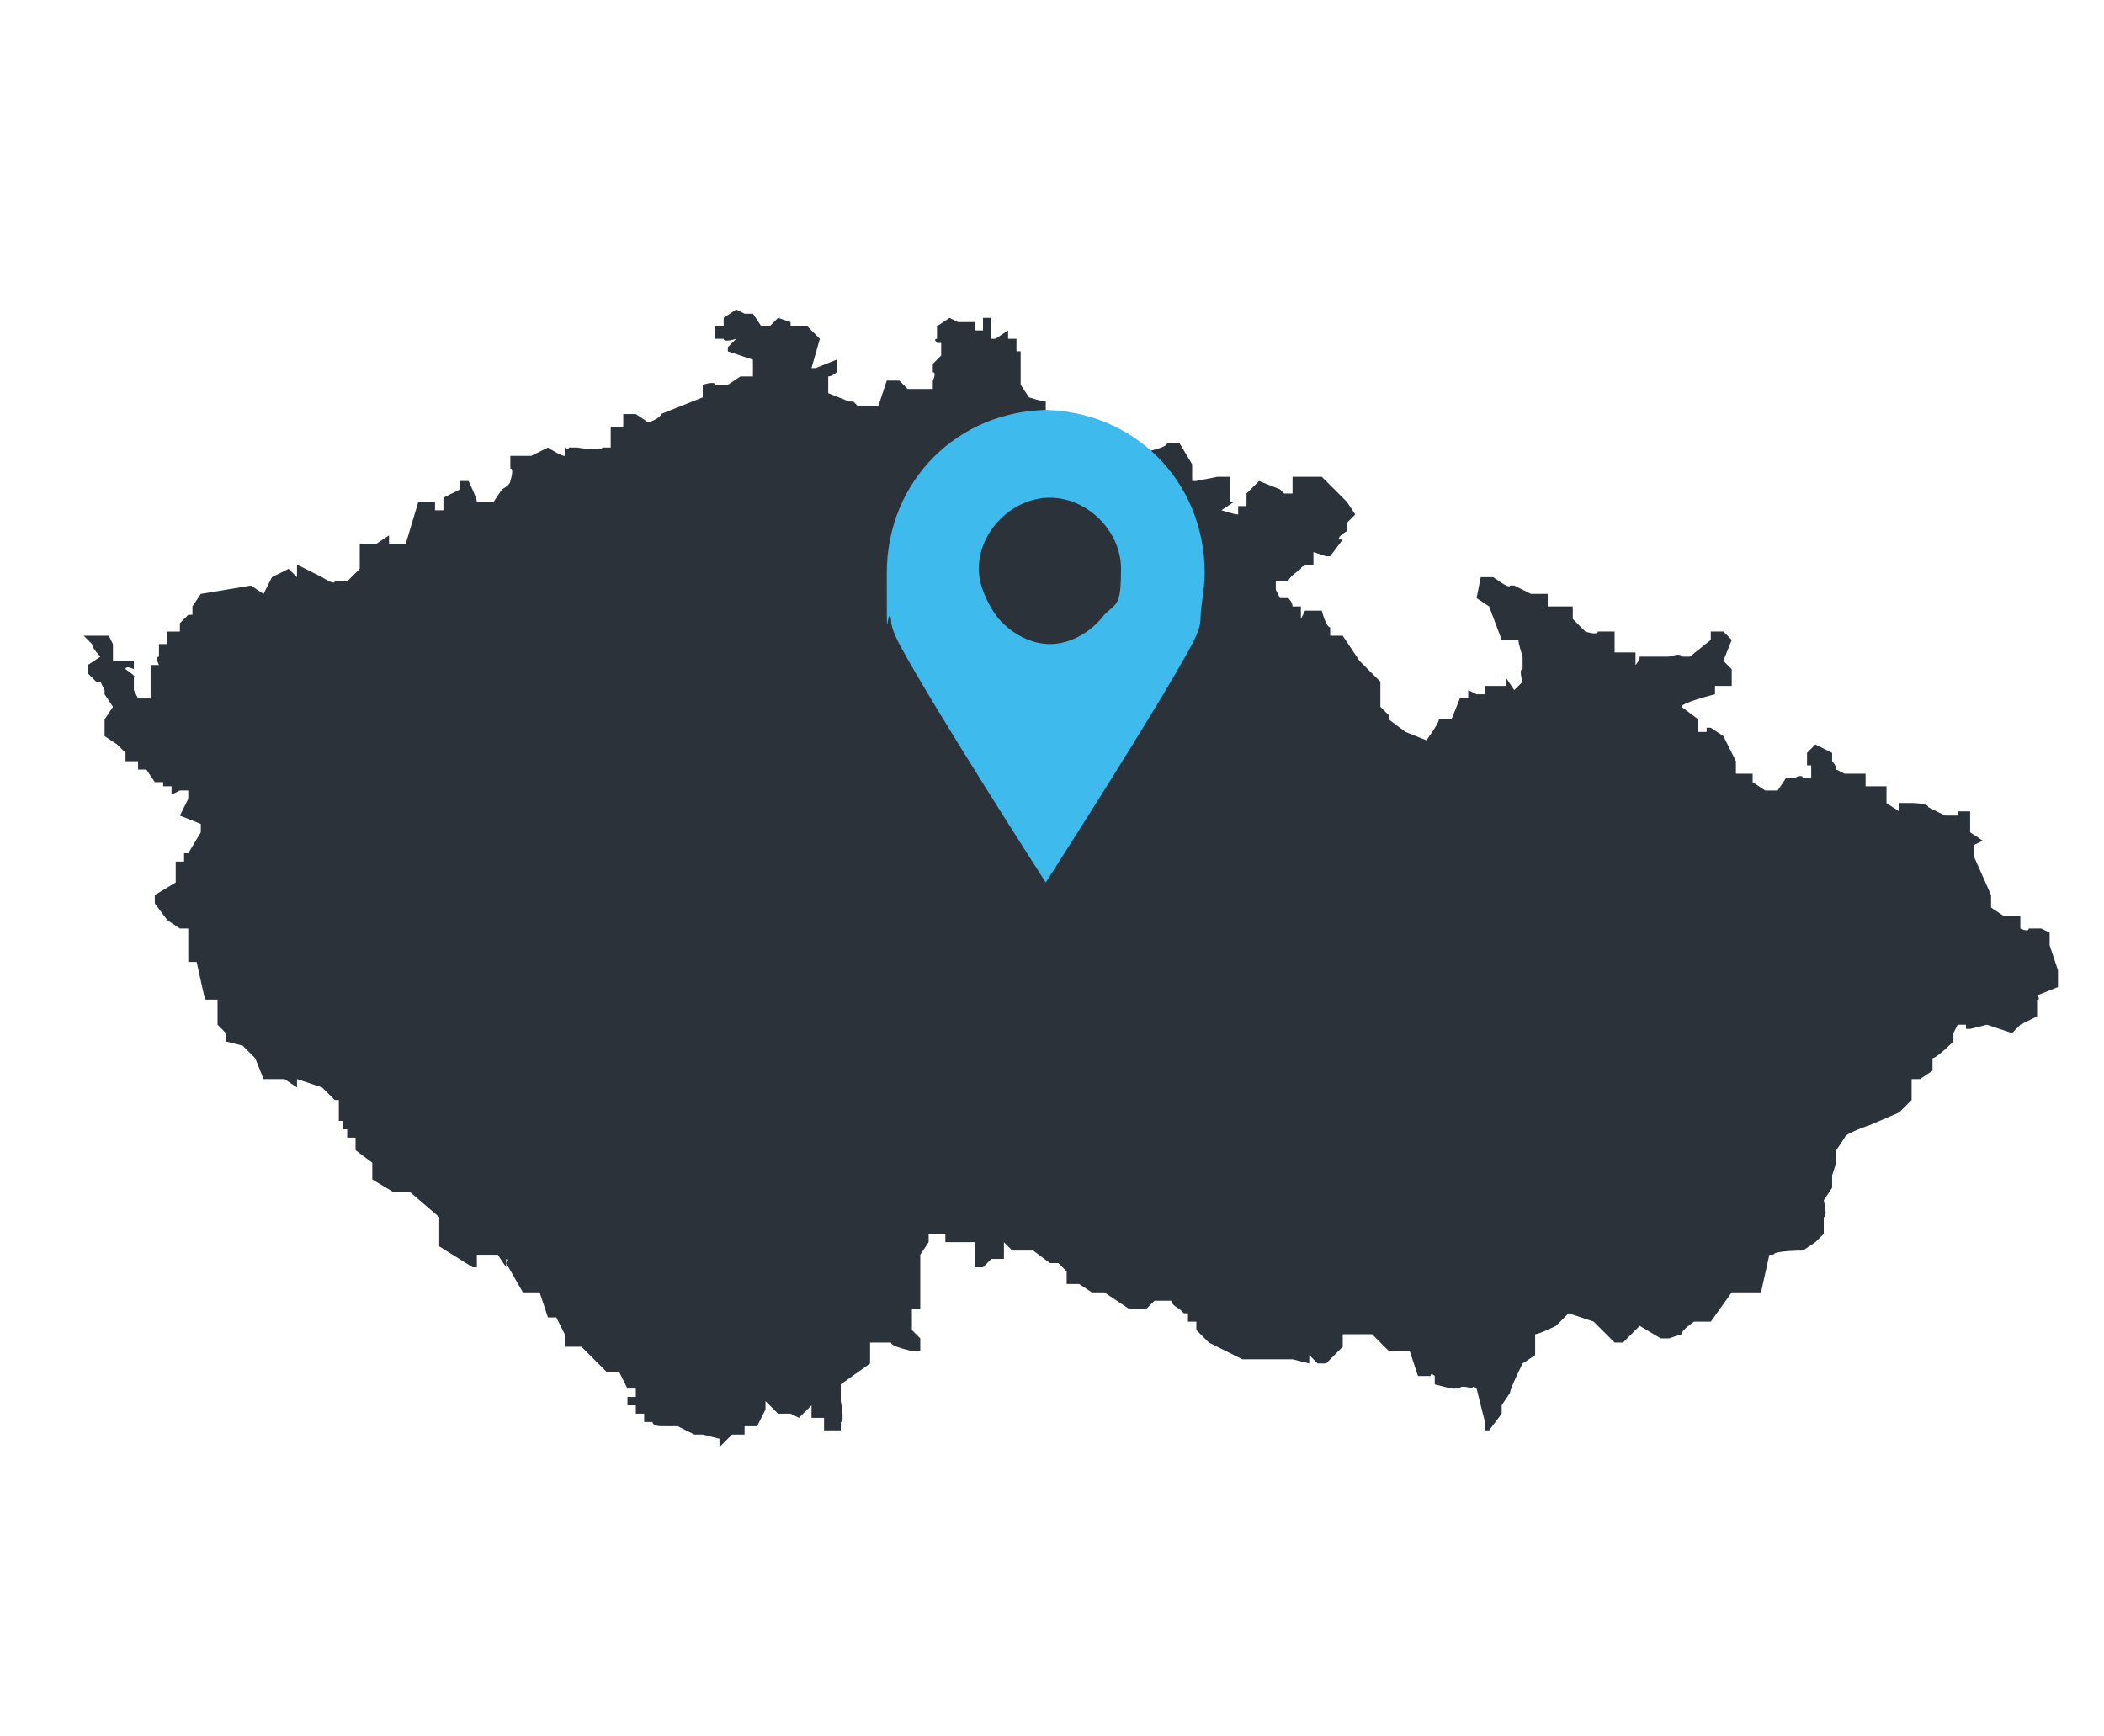 <?xml version="1.0" encoding="UTF-8"?>
<svg id="Vrstva_2" data-name="Vrstva 2" xmlns="http://www.w3.org/2000/svg" version="1.1" viewBox="0 0 50.3 41.5">
  <defs>
    <style>
      .cls-1 {
        fill: #3ebaec;
      }

      .cls-1, .cls-2 {
        fill-rule: evenodd;
        stroke-width: 0px;
      }

      .cls-2 {
        fill: #2b323a;
      }
    </style>
  </defs>
  <path class="cls-2" d="M49.2,23.6v-.4c0,0-.2-.6-.2-.6v-.3s-.2-.1-.2-.1h-.3c0,.1-.2,0-.2,0v-.3c0,0-.4,0-.4,0l-.3-.2v-.3s-.4-.9-.4-.9v-.3c0,0,.2-.1.2-.1l-.3-.2v-.3c0,0,0-.2,0-.2h-.3s0,.1,0,.1h0c0,0-.3,0-.3,0l-.4-.2h0c0-.1-.4-.1-.4-.1h-.3c0,0,.1,0,.1,0h0c0,0-.1,0-.1,0h0s0,.2,0,.2l-.3-.2v-.4c0,0-.5,0-.5,0v-.3c0,0-.3,0-.3,0h0c0,0-.2,0-.2,0h0s-.2-.1-.2-.1h0c0-.1-.1-.2-.1-.2v-.2s-.4-.2-.4-.2l-.2.2v.2s0,.1,0,.1h0c0,0,.1,0,.1,0v.3s-.2,0-.2,0h0c0-.1-.2,0-.2,0h-.2s-.2.3-.2.3h-.3c0,0-.3-.2-.3-.2v-.2s-.4,0-.4,0v-.3c0,0-.3-.6-.3-.6l-.3-.2h-.1s0,.1,0,.1h-.2c0,0,0-.3,0-.3l-.4-.3h0c0-.1.8-.3.8-.3v-.2c0,0,.4,0,.4,0v-.4s-.2-.2-.2-.2l.2-.5h0s-.2-.2-.2-.2h-.3c0,0,0,.2,0,.2l-.5.4h-.2c0-.1-.3,0-.3,0h-.4c0,0-.3,0-.3,0h0c0,.1-.1.2-.1.2v-.3c0,0-.3,0-.3,0h-.2s0,.2,0,.2v-.2c0,0,0-.3,0-.3h0s0-.2,0-.2h-.4c0,.1-.3,0-.3,0l-.3-.3v-.3s-.4,0-.4,0h-.2c0-.1,0-.3,0-.3h-.4s-.4-.2-.4-.2h-.1c0,.1-.4-.2-.4-.2h-.3s-.1.5-.1.5l.3.2.3.8h.4c0,.1.1.4.1.4v.3c-.1,0,0,.3,0,.3l-.2.2-.2-.3v.2c-.1,0-.5,0-.5,0v.2c0,0-.2,0-.2,0h0s-.2-.1-.2-.1v.2c-.1,0-.2,0-.2,0l-.2.5h-.3c0,.1-.3.5-.3.5l-.5-.2-.4-.3h0s0-.1,0-.1l-.2-.2v-.6s-.5-.5-.5-.5l-.4-.6h-.2s-.1,0-.1,0v-.2c-.1,0-.2-.4-.2-.4h-.4s-.1.2-.1.2v-.3c-.1,0-.2,0-.2,0h0c0-.1-.1-.2-.1-.2h-.2c0,0-.1-.2-.1-.2v-.2c0,0,.3,0,.3,0h0c0-.1.3-.3.3-.3h0c0-.1.3-.1.3-.1v-.3c0,0,.3.1.3.1h.1c0,0,.3-.4.3-.4h-.1c0-.1.2-.2.2-.2v-.2c0,0,.2-.2.2-.2l-.2-.3-.6-.6h-.4s0,0,0,0h-.3s0,.4,0,.4h-.2c0,0-.1-.1-.1-.1l-.5-.2-.3.3v.3s-.2,0-.2,0v.2c-.1,0-.4-.1-.4-.1l.3-.2h-.1c0-.1,0-.6,0-.6h-.3c0,0-.5.1-.5.1h-.1s0-.4,0-.4l-.3-.5h-.3c0,.1-.5.2-.5.2l-.2-.2-.6-.2h-.5s0,0,0,0l-.7-.3-.3.4h-.1s0-.7,0-.7v-.2c-.1,0-.4-.1-.4-.1l-.2-.3v-.5c0,0,0-.3,0-.3h-.1c0,0,0-.3,0-.3h-.2s0-.2,0-.2l-.3.2h-.1s0-.5,0-.5h-.2c0,.1,0,.3,0,.3h-.2c0,0,0-.2,0-.2h-.4c0-.1,0,0,0,0h0s-.2-.1-.2-.1l-.3.2v.3c-.1,0,0,.1,0,.1h0c0,0,.1,0,.1,0v.3s-.2.2-.2.2v.2c.1,0,0,.2,0,.2v.2c0,0-.2,0-.2,0h-.4c0,0-.2-.2-.2-.2h-.1c0,0-.2,0-.2,0l-.2.6h-.2s-.2,0-.2,0h-.1c0,0-.1-.1-.1-.1h-.1s-.5-.2-.5-.2v-.4c.1,0,.2-.1.2-.1v-.3c0,0-.5.2-.5.2h-.1s.2-.7.2-.7l-.3-.3h-.2c0,0,0,0,0,0h-.2s0-.3,0-.3v.2s-.3-.1-.3-.1l-.2.2h-.2c0,0-.2-.3-.2-.3h-.2c0,0-.2-.1-.2-.1l-.3.2h0c0,.1,0,.2,0,.2h-.2c0,0,0,.3,0,.3h.2c0,.1.3,0,.3,0h0c0,0-.2.2-.2.2h0s0,.1,0,.1l.6.2v.4s-.3,0-.3,0h0c0,0-.3.2-.3.2h-.3c0-.1-.3,0-.3,0v.3s-1,.4-1,.4h0c0,.1-.3.2-.3.2l-.3-.2h-.3c0,.1,0,.3,0,.3h-.3s0,.3,0,.3v.2c.1,0-.2,0-.2,0h0c0,.1-.6,0-.6,0h-.2c0,.1-.1,0-.1,0v.2c-.1,0-.4-.2-.4-.2l-.4.2h-.3s-.2,0-.2,0v.3c.1,0,0,.3,0,.3h0c0,.1-.2.2-.2.2l-.2.3h-.4c0-.1-.2-.5-.2-.5h-.2s0,.2,0,.2l-.4.2v.3s-.2,0-.2,0v-.2c-.1,0-.4,0-.4,0l-.3,1h-.4s0-.2,0-.2l-.3.2h-.4c0,0,0,.6,0,.6l-.3.3h-.3c0,.1-.3-.1-.3-.1l-.6-.3v.3s-.2-.2-.2-.2l-.4.2-.2.4-.3-.2-1.2.2-.2.3v.2c0,0-.1,0-.1,0l-.2.2v.2s-.3,0-.3,0v.3s-.2,0-.2,0v.3c-.1,0,0,.2,0,.2h-.2s0,.3,0,.3v.2c0,0,0,.1,0,.1v.2c-.1,0,0,0,0,0h-.3s-.1-.2-.1-.2v-.3c.1,0-.2-.2-.2-.2h0c0-.1.2,0,.2,0v-.2c-.1,0-.5,0-.5,0v-.4s-.1-.2-.1-.2h-.6c0,0,.2.2.2.2h0c0,.1.2.3.2.3l-.3.2v.2s.2.2.2.2h.1c0,0,.1.2.1.2h0s0,.1,0,.1h0s0,0,0,0h0c0,0,.2.3.2.3l-.2.3v.4c0,0,.3.2.3.2h0s.2.2.2.2v.2c0,0,.3,0,.3,0v.2c.1,0,.2,0,.2,0l.2.3h.2s0,.1,0,.1h.2v.2s.2-.1.2-.1h.2c0,.1,0,.2,0,.2l-.2.4.5.2v.2s0,0,0,0l-.3.5h-.1c0,0,0,.2,0,.2h-.2s0,.3,0,.3v.2c0,0-.5.3-.5.3v.2s.3.4.3.4l.3.2h.2s0,.8,0,.8h.2s.2.9.2.9h.3c0,.1,0,0,0,0h0c0,0,0,.6,0,.6l.2.2v.2s.4.1.4.1l.3.3.2.5h.5s.3.2.3.2v-.2s.6.2.6.2l.3.3h.1s0,.5,0,.5h.1s0,.2,0,.2h.1s0,.2,0,.2h.2c0,0,0,.3,0,.3l.4.3v.4c0,0,.5.3.5.3h.4c0,0,.7.6.7.6v.7c0,0,.8.5.8.5h.1s0-.3,0-.3h.3s0,0,0,0h.2s.2.3.2.3v-.2c.1,0,0,.1,0,.1l.4.7h.3s.1,0,.1,0l.2.6h.2s.2.4.2.4v.3s.4,0,.4,0l.6.6h.3s.2.4.2.4h.2s0,.2,0,.2h-.2s0,.2,0,.2h.2c0,.1,0,0,0,0v.2s.2,0,.2,0v.2s.2,0,.2,0h0c0,.1.2.1.2.1h0c0,0,.4,0,.4,0l.4.2h.2s.4.1.4.1v.2c0,0,.3-.3.3-.3h.3s0-.2,0-.2h.3s.2-.4.2-.4v-.2c-.1,0,0,0,0,0l.3.3h.3s.2.1.2.1l.3-.3v.3c.1,0,.3,0,.3,0v.3c.1,0,.4,0,.4,0v-.2c.1,0,0-.5,0-.5v-.4c0,0,.7-.5.7-.5v-.5s.5,0,.5,0h0c0,.1.5.2.5.2h.2c0-.1,0-.3,0-.3l-.2-.2v-.5c.1,0,.2,0,.2,0v-.3c-.1,0,0,0,0,0v-.3c0,0,0-.7,0-.7l.2-.3v-.2s.4,0,.4,0v.2c0,0,.7,0,.7,0v.2s0,.2,0,.2v.2s.2,0,.2,0l.2-.2h.3c0,0,0-.4,0-.4l.2.2h.5s.4.3.4.3h.2c0,0,0,0,0,0l.2.2v.3c.1,0,.3,0,.3,0h0s.3.2.3.2h.3s.6.4.6.4h.1c0,0,.3,0,.3,0l.2-.2h.4s0,0,0,0h0c0,.1.2.2.2.2h0c0,0,.1.1.1.1h0s0,0,0,0h0s.1,0,.1,0v.2c.1,0,.2,0,.2,0h0s0,.2,0,.2l.3.3.8.4h1.2s.4.1.4.1v-.2s.2.2.2.2h.2s.4-.4.4-.4v-.3c0,0,.2,0,.2,0h.4c0,0,.1,0,.1,0l.4.4h.5s.2.6.2.6h.3c0-.1.1,0,.1,0v.2c0,0,.4.1.4.1h.2c0-.1.3,0,.3,0h0c0-.1.1,0,.1,0l.2.8v.2s.1,0,.1,0l.3-.4v-.2s.2-.3.2-.3h0c0-.1.3-.7.3-.7l.3-.2v-.5c.1,0,.5-.2.5-.2l.3-.3.6.2.2.2h0s.3.3.3.3h.2s.4-.4.4-.4l.5.3h.2s.3-.1.3-.1h0c0-.1.3-.3.3-.3h0s.4,0,.4,0l.5-.7h.7c0,0,.2-.9.2-.9h.1c0-.1.7-.1.7-.1l.3-.2.2-.2v-.4c.1,0,0-.4,0-.4l.2-.3v-.3s.1-.3.1-.3v-.3c0,0,.2-.3.2-.3h0c0-.1.6-.3.6-.3l.7-.3.3-.3v-.4c0,0,0-.1,0-.1h.2s.3-.2.3-.2v-.3c.1,0,.5-.4.5-.4v-.2c0,0,.1-.2.1-.2h.2s0,.1,0,.1h.1s.4-.1.4-.1l.6.2.2-.2.4-.2v-.4c.1,0,0-.1,0-.1ZM25.8,30.5h0c0,0,0,0,0,0h0ZM26,30.3h0s0,0,0,0h0ZM28.2,31.4h0s0,0,0,0h0Z"/>
  <path class="cls-1" d="M25.1,9.8c-2.2,0-3.9,1.7-3.9,3.9s0,.7.1,1.1c0,.2.1.4.2.6.8,1.5,3.5,5.7,3.5,5.7,0,0,2.7-4.2,3.5-5.7.1-.2.2-.4.2-.6,0-.3.1-.7.1-1.1,0-2.2-1.7-3.9-3.9-3.9h0ZM25.1,15.4c-.5,0-1-.3-1.3-.7-.2-.3-.4-.7-.4-1.1,0-.9.8-1.7,1.7-1.7s1.7.8,1.7,1.7-.1.8-.4,1.1c-.3.4-.8.7-1.3.7Z"/>
</svg>